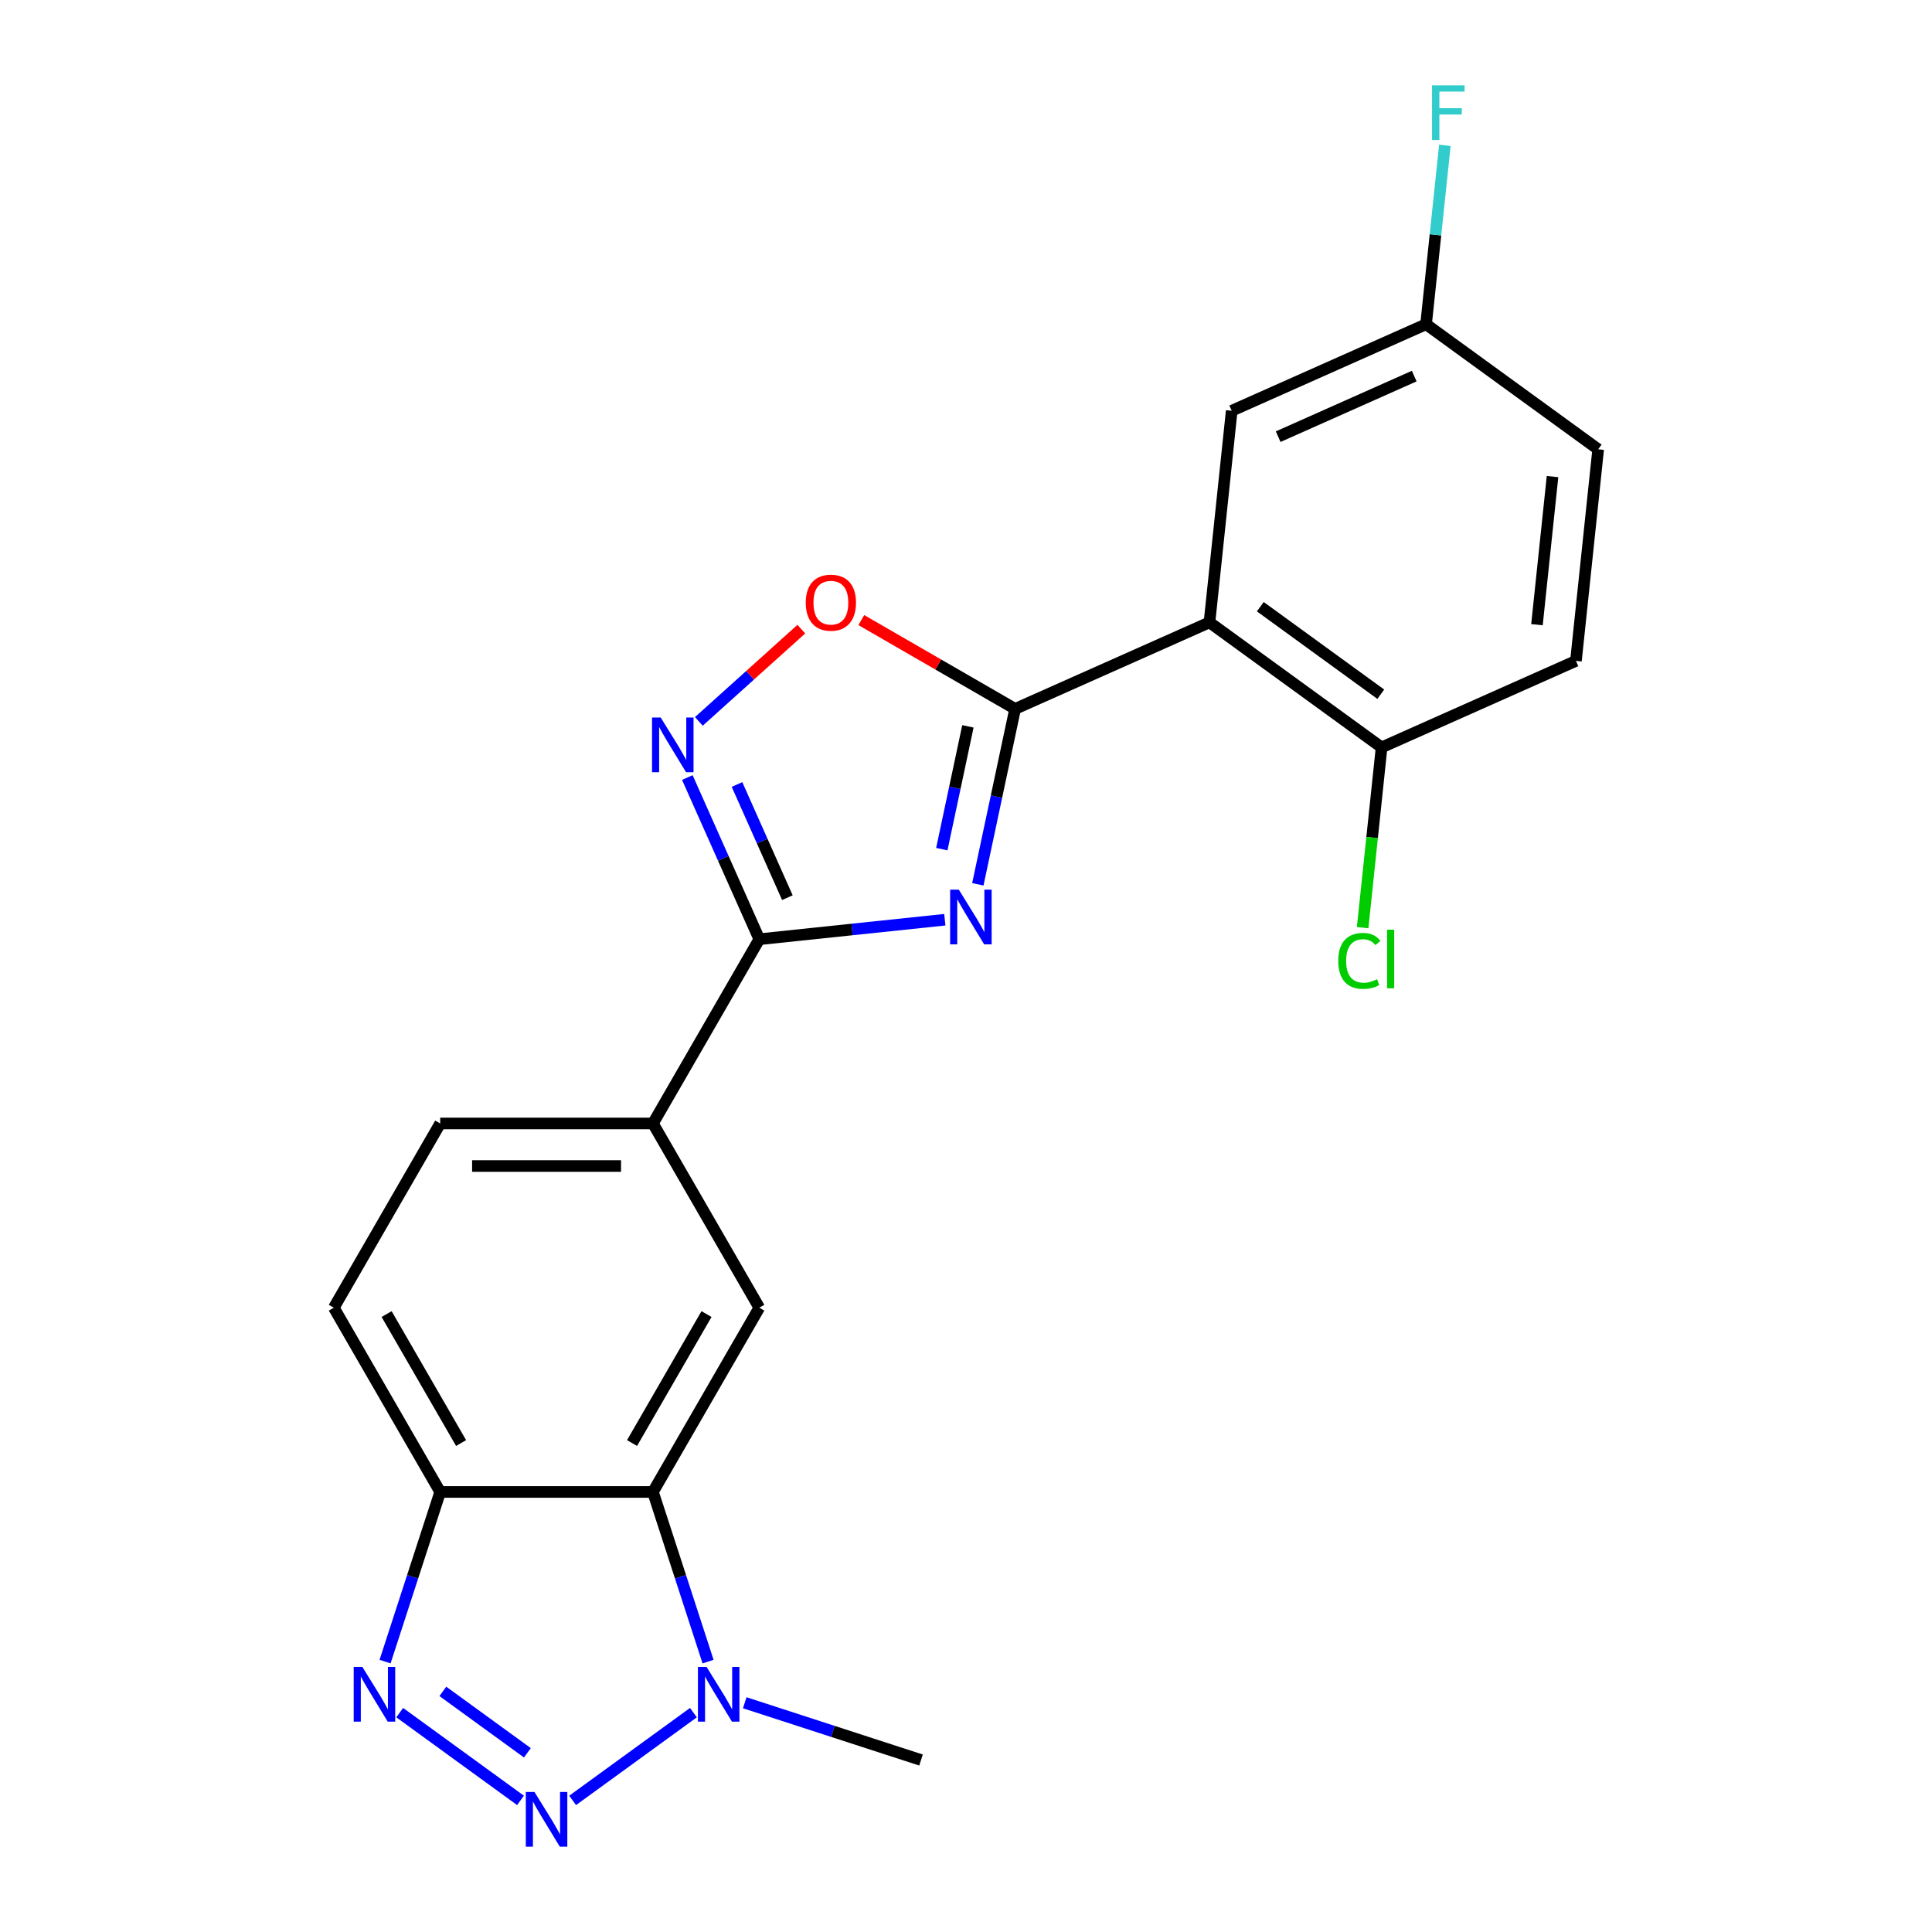 <?xml version='1.0' encoding='iso-8859-1'?>
<svg version='1.1' baseProfile='full'
              xmlns='http://www.w3.org/2000/svg'
                      xmlns:rdkit='http://www.rdkit.org/xml'
                      xmlns:xlink='http://www.w3.org/1999/xlink'
                  xml:space='preserve'
width='1000px' height='1000px' viewBox='0 0 1000 1000'>
<!-- END OF HEADER -->
<rect style='opacity:1.0;fill:#FFFFFF;stroke:none' width='1000' height='1000' x='0' y='0'> </rect>
<path class='bond-0' d='M 506.126,457.717 L 515.776,412.319' style='fill:none;fill-rule:evenodd;stroke:#0000FF;stroke-width:6px;stroke-linecap:butt;stroke-linejoin:miter;stroke-opacity:1' />
<path class='bond-0' d='M 515.776,412.319 L 525.426,366.92' style='fill:none;fill-rule:evenodd;stroke:#000000;stroke-width:6px;stroke-linecap:butt;stroke-linejoin:miter;stroke-opacity:1' />
<path class='bond-0' d='M 487.479,439.519 L 494.234,407.74' style='fill:none;fill-rule:evenodd;stroke:#0000FF;stroke-width:6px;stroke-linecap:butt;stroke-linejoin:miter;stroke-opacity:1' />
<path class='bond-0' d='M 494.234,407.74 L 500.989,375.961' style='fill:none;fill-rule:evenodd;stroke:#000000;stroke-width:6px;stroke-linecap:butt;stroke-linejoin:miter;stroke-opacity:1' />
<path class='bond-2' d='M 489.038,476.048 L 441.028,481.094' style='fill:none;fill-rule:evenodd;stroke:#0000FF;stroke-width:6px;stroke-linecap:butt;stroke-linejoin:miter;stroke-opacity:1' />
<path class='bond-2' d='M 441.028,481.094 L 393.018,486.14' style='fill:none;fill-rule:evenodd;stroke:#000000;stroke-width:6px;stroke-linecap:butt;stroke-linejoin:miter;stroke-opacity:1' />
<path class='bond-3' d='M 525.426,366.92 L 626.022,322.132' style='fill:none;fill-rule:evenodd;stroke:#000000;stroke-width:6px;stroke-linecap:butt;stroke-linejoin:miter;stroke-opacity:1' />
<path class='bond-8' d='M 525.426,366.92 L 485.62,343.939' style='fill:none;fill-rule:evenodd;stroke:#000000;stroke-width:6px;stroke-linecap:butt;stroke-linejoin:miter;stroke-opacity:1' />
<path class='bond-8' d='M 485.62,343.939 L 445.815,320.957' style='fill:none;fill-rule:evenodd;stroke:#FF0000;stroke-width:6px;stroke-linecap:butt;stroke-linejoin:miter;stroke-opacity:1' />
<path class='bond-1' d='M 296.395,931.88 L 358.912,886.458' style='fill:none;fill-rule:evenodd;stroke:#0000FF;stroke-width:6px;stroke-linecap:butt;stroke-linejoin:miter;stroke-opacity:1' />
<path class='bond-25' d='M 269.409,931.88 L 206.892,886.458' style='fill:none;fill-rule:evenodd;stroke:#0000FF;stroke-width:6px;stroke-linecap:butt;stroke-linejoin:miter;stroke-opacity:1' />
<path class='bond-25' d='M 272.976,907.249 L 229.214,875.454' style='fill:none;fill-rule:evenodd;stroke:#0000FF;stroke-width:6px;stroke-linecap:butt;stroke-linejoin:miter;stroke-opacity:1' />
<path class='bond-5' d='M 393.018,486.14 L 374.389,444.299' style='fill:none;fill-rule:evenodd;stroke:#000000;stroke-width:6px;stroke-linecap:butt;stroke-linejoin:miter;stroke-opacity:1' />
<path class='bond-5' d='M 374.389,444.299 L 355.76,402.457' style='fill:none;fill-rule:evenodd;stroke:#0000FF;stroke-width:6px;stroke-linecap:butt;stroke-linejoin:miter;stroke-opacity:1' />
<path class='bond-5' d='M 407.549,464.63 L 394.508,435.341' style='fill:none;fill-rule:evenodd;stroke:#000000;stroke-width:6px;stroke-linecap:butt;stroke-linejoin:miter;stroke-opacity:1' />
<path class='bond-5' d='M 394.508,435.341 L 381.468,406.052' style='fill:none;fill-rule:evenodd;stroke:#0000FF;stroke-width:6px;stroke-linecap:butt;stroke-linejoin:miter;stroke-opacity:1' />
<path class='bond-11' d='M 393.018,486.14 L 337.96,581.504' style='fill:none;fill-rule:evenodd;stroke:#000000;stroke-width:6px;stroke-linecap:butt;stroke-linejoin:miter;stroke-opacity:1' />
<path class='bond-12' d='M 626.022,322.132 L 715.108,386.857' style='fill:none;fill-rule:evenodd;stroke:#000000;stroke-width:6px;stroke-linecap:butt;stroke-linejoin:miter;stroke-opacity:1' />
<path class='bond-12' d='M 652.33,314.023 L 714.69,359.331' style='fill:none;fill-rule:evenodd;stroke:#000000;stroke-width:6px;stroke-linecap:butt;stroke-linejoin:miter;stroke-opacity:1' />
<path class='bond-13' d='M 626.022,322.132 L 637.532,212.619' style='fill:none;fill-rule:evenodd;stroke:#000000;stroke-width:6px;stroke-linecap:butt;stroke-linejoin:miter;stroke-opacity:1' />
<path class='bond-4' d='M 199.311,860.045 L 213.577,816.138' style='fill:none;fill-rule:evenodd;stroke:#0000FF;stroke-width:6px;stroke-linecap:butt;stroke-linejoin:miter;stroke-opacity:1' />
<path class='bond-4' d='M 213.577,816.138 L 227.844,772.231' style='fill:none;fill-rule:evenodd;stroke:#000000;stroke-width:6px;stroke-linecap:butt;stroke-linejoin:miter;stroke-opacity:1' />
<path class='bond-22' d='M 361.723,373.395 L 388.243,349.516' style='fill:none;fill-rule:evenodd;stroke:#0000FF;stroke-width:6px;stroke-linecap:butt;stroke-linejoin:miter;stroke-opacity:1' />
<path class='bond-22' d='M 388.243,349.516 L 414.763,325.637' style='fill:none;fill-rule:evenodd;stroke:#FF0000;stroke-width:6px;stroke-linecap:butt;stroke-linejoin:miter;stroke-opacity:1' />
<path class='bond-6' d='M 337.96,772.231 L 393.018,676.868' style='fill:none;fill-rule:evenodd;stroke:#000000;stroke-width:6px;stroke-linecap:butt;stroke-linejoin:miter;stroke-opacity:1' />
<path class='bond-6' d='M 327.146,746.915 L 365.687,680.16' style='fill:none;fill-rule:evenodd;stroke:#000000;stroke-width:6px;stroke-linecap:butt;stroke-linejoin:miter;stroke-opacity:1' />
<path class='bond-7' d='M 337.96,772.231 L 352.226,816.138' style='fill:none;fill-rule:evenodd;stroke:#000000;stroke-width:6px;stroke-linecap:butt;stroke-linejoin:miter;stroke-opacity:1' />
<path class='bond-7' d='M 352.226,816.138 L 366.492,860.045' style='fill:none;fill-rule:evenodd;stroke:#0000FF;stroke-width:6px;stroke-linecap:butt;stroke-linejoin:miter;stroke-opacity:1' />
<path class='bond-23' d='M 337.96,772.231 L 227.844,772.231' style='fill:none;fill-rule:evenodd;stroke:#000000;stroke-width:6px;stroke-linecap:butt;stroke-linejoin:miter;stroke-opacity:1' />
<path class='bond-21' d='M 385.481,881.342 L 431.098,896.164' style='fill:none;fill-rule:evenodd;stroke:#0000FF;stroke-width:6px;stroke-linecap:butt;stroke-linejoin:miter;stroke-opacity:1' />
<path class='bond-21' d='M 431.098,896.164 L 476.715,910.986' style='fill:none;fill-rule:evenodd;stroke:#000000;stroke-width:6px;stroke-linecap:butt;stroke-linejoin:miter;stroke-opacity:1' />
<path class='bond-9' d='M 227.844,772.231 L 172.785,676.868' style='fill:none;fill-rule:evenodd;stroke:#000000;stroke-width:6px;stroke-linecap:butt;stroke-linejoin:miter;stroke-opacity:1' />
<path class='bond-9' d='M 238.658,746.915 L 200.117,680.16' style='fill:none;fill-rule:evenodd;stroke:#000000;stroke-width:6px;stroke-linecap:butt;stroke-linejoin:miter;stroke-opacity:1' />
<path class='bond-10' d='M 393.018,676.868 L 337.96,581.504' style='fill:none;fill-rule:evenodd;stroke:#000000;stroke-width:6px;stroke-linecap:butt;stroke-linejoin:miter;stroke-opacity:1' />
<path class='bond-15' d='M 337.96,581.504 L 227.844,581.504' style='fill:none;fill-rule:evenodd;stroke:#000000;stroke-width:6px;stroke-linecap:butt;stroke-linejoin:miter;stroke-opacity:1' />
<path class='bond-15' d='M 321.443,603.527 L 244.361,603.527' style='fill:none;fill-rule:evenodd;stroke:#000000;stroke-width:6px;stroke-linecap:butt;stroke-linejoin:miter;stroke-opacity:1' />
<path class='bond-16' d='M 715.108,386.857 L 815.704,342.068' style='fill:none;fill-rule:evenodd;stroke:#000000;stroke-width:6px;stroke-linecap:butt;stroke-linejoin:miter;stroke-opacity:1' />
<path class='bond-18' d='M 715.108,386.857 L 710.205,433.507' style='fill:none;fill-rule:evenodd;stroke:#000000;stroke-width:6px;stroke-linecap:butt;stroke-linejoin:miter;stroke-opacity:1' />
<path class='bond-18' d='M 710.205,433.507 L 705.302,480.157' style='fill:none;fill-rule:evenodd;stroke:#00CC00;stroke-width:6px;stroke-linecap:butt;stroke-linejoin:miter;stroke-opacity:1' />
<path class='bond-17' d='M 637.532,212.619 L 738.129,167.83' style='fill:none;fill-rule:evenodd;stroke:#000000;stroke-width:6px;stroke-linecap:butt;stroke-linejoin:miter;stroke-opacity:1' />
<path class='bond-17' d='M 661.579,226.02 L 731.997,194.668' style='fill:none;fill-rule:evenodd;stroke:#000000;stroke-width:6px;stroke-linecap:butt;stroke-linejoin:miter;stroke-opacity:1' />
<path class='bond-14' d='M 172.785,676.868 L 227.844,581.504' style='fill:none;fill-rule:evenodd;stroke:#000000;stroke-width:6px;stroke-linecap:butt;stroke-linejoin:miter;stroke-opacity:1' />
<path class='bond-24' d='M 815.704,342.068 L 827.215,232.555' style='fill:none;fill-rule:evenodd;stroke:#000000;stroke-width:6px;stroke-linecap:butt;stroke-linejoin:miter;stroke-opacity:1' />
<path class='bond-24' d='M 795.528,323.339 L 803.585,246.68' style='fill:none;fill-rule:evenodd;stroke:#000000;stroke-width:6px;stroke-linecap:butt;stroke-linejoin:miter;stroke-opacity:1' />
<path class='bond-19' d='M 738.129,167.83 L 827.215,232.555' style='fill:none;fill-rule:evenodd;stroke:#000000;stroke-width:6px;stroke-linecap:butt;stroke-linejoin:miter;stroke-opacity:1' />
<path class='bond-20' d='M 738.129,167.83 L 742.995,121.53' style='fill:none;fill-rule:evenodd;stroke:#000000;stroke-width:6px;stroke-linecap:butt;stroke-linejoin:miter;stroke-opacity:1' />
<path class='bond-20' d='M 742.995,121.53 L 747.861,75.23' style='fill:none;fill-rule:evenodd;stroke:#33CCCC;stroke-width:6px;stroke-linecap:butt;stroke-linejoin:miter;stroke-opacity:1' />
<path  class='atom-0' d='M 496.271 460.47
L 505.551 475.47
Q 506.471 476.95, 507.951 479.63
Q 509.431 482.31, 509.511 482.47
L 509.511 460.47
L 513.271 460.47
L 513.271 488.79
L 509.391 488.79
L 499.431 472.39
Q 498.271 470.47, 497.031 468.27
Q 495.831 466.07, 495.471 465.39
L 495.471 488.79
L 491.791 488.79
L 491.791 460.47
L 496.271 460.47
' fill='#0000FF'/>
<path  class='atom-2' d='M 276.642 927.523
L 285.922 942.523
Q 286.842 944.003, 288.322 946.683
Q 289.802 949.363, 289.882 949.523
L 289.882 927.523
L 293.642 927.523
L 293.642 955.843
L 289.762 955.843
L 279.802 939.443
Q 278.642 937.523, 277.402 935.323
Q 276.202 933.123, 275.842 932.443
L 275.842 955.843
L 272.162 955.843
L 272.162 927.523
L 276.642 927.523
' fill='#0000FF'/>
<path  class='atom-5' d='M 187.556 862.798
L 196.836 877.798
Q 197.756 879.278, 199.236 881.958
Q 200.716 884.638, 200.796 884.798
L 200.796 862.798
L 204.556 862.798
L 204.556 891.118
L 200.676 891.118
L 190.716 874.718
Q 189.556 872.798, 188.316 870.598
Q 187.116 868.398, 186.756 867.718
L 186.756 891.118
L 183.076 891.118
L 183.076 862.798
L 187.556 862.798
' fill='#0000FF'/>
<path  class='atom-6' d='M 341.97 371.384
L 351.25 386.384
Q 352.17 387.864, 353.65 390.544
Q 355.13 393.224, 355.21 393.384
L 355.21 371.384
L 358.97 371.384
L 358.97 399.704
L 355.09 399.704
L 345.13 383.304
Q 343.97 381.384, 342.73 379.184
Q 341.53 376.984, 341.17 376.304
L 341.17 399.704
L 337.49 399.704
L 337.49 371.384
L 341.97 371.384
' fill='#0000FF'/>
<path  class='atom-8' d='M 365.728 862.798
L 375.008 877.798
Q 375.928 879.278, 377.408 881.958
Q 378.888 884.638, 378.968 884.798
L 378.968 862.798
L 382.728 862.798
L 382.728 891.118
L 378.848 891.118
L 368.888 874.718
Q 367.728 872.798, 366.488 870.598
Q 365.288 868.398, 364.928 867.718
L 364.928 891.118
L 361.248 891.118
L 361.248 862.798
L 365.728 862.798
' fill='#0000FF'/>
<path  class='atom-9' d='M 417.062 311.942
Q 417.062 305.142, 420.422 301.342
Q 423.782 297.542, 430.062 297.542
Q 436.342 297.542, 439.702 301.342
Q 443.062 305.142, 443.062 311.942
Q 443.062 318.822, 439.662 322.742
Q 436.262 326.622, 430.062 326.622
Q 423.822 326.622, 420.422 322.742
Q 417.062 318.862, 417.062 311.942
M 430.062 323.422
Q 434.382 323.422, 436.702 320.542
Q 439.062 317.622, 439.062 311.942
Q 439.062 306.382, 436.702 303.582
Q 434.382 300.742, 430.062 300.742
Q 425.742 300.742, 423.382 303.542
Q 421.062 306.342, 421.062 311.942
Q 421.062 317.662, 423.382 320.542
Q 425.742 323.422, 430.062 323.422
' fill='#FF0000'/>
<path  class='atom-19' d='M 692.678 497.35
Q 692.678 490.31, 695.958 486.63
Q 699.278 482.91, 705.558 482.91
Q 711.398 482.91, 714.518 487.03
L 711.878 489.19
Q 709.598 486.19, 705.558 486.19
Q 701.278 486.19, 698.998 489.07
Q 696.758 491.91, 696.758 497.35
Q 696.758 502.95, 699.078 505.83
Q 701.438 508.71, 705.998 508.71
Q 709.118 508.71, 712.758 506.83
L 713.878 509.83
Q 712.398 510.79, 710.158 511.35
Q 707.918 511.91, 705.438 511.91
Q 699.278 511.91, 695.958 508.15
Q 692.678 504.39, 692.678 497.35
' fill='#00CC00'/>
<path  class='atom-19' d='M 717.958 481.19
L 721.638 481.19
L 721.638 511.55
L 717.958 511.55
L 717.958 481.19
' fill='#00CC00'/>
<path  class='atom-21' d='M 741.219 44.157
L 758.059 44.157
L 758.059 47.397
L 745.019 47.397
L 745.019 55.997
L 756.619 55.997
L 756.619 59.277
L 745.019 59.277
L 745.019 72.477
L 741.219 72.477
L 741.219 44.157
' fill='#33CCCC'/>
</svg>
